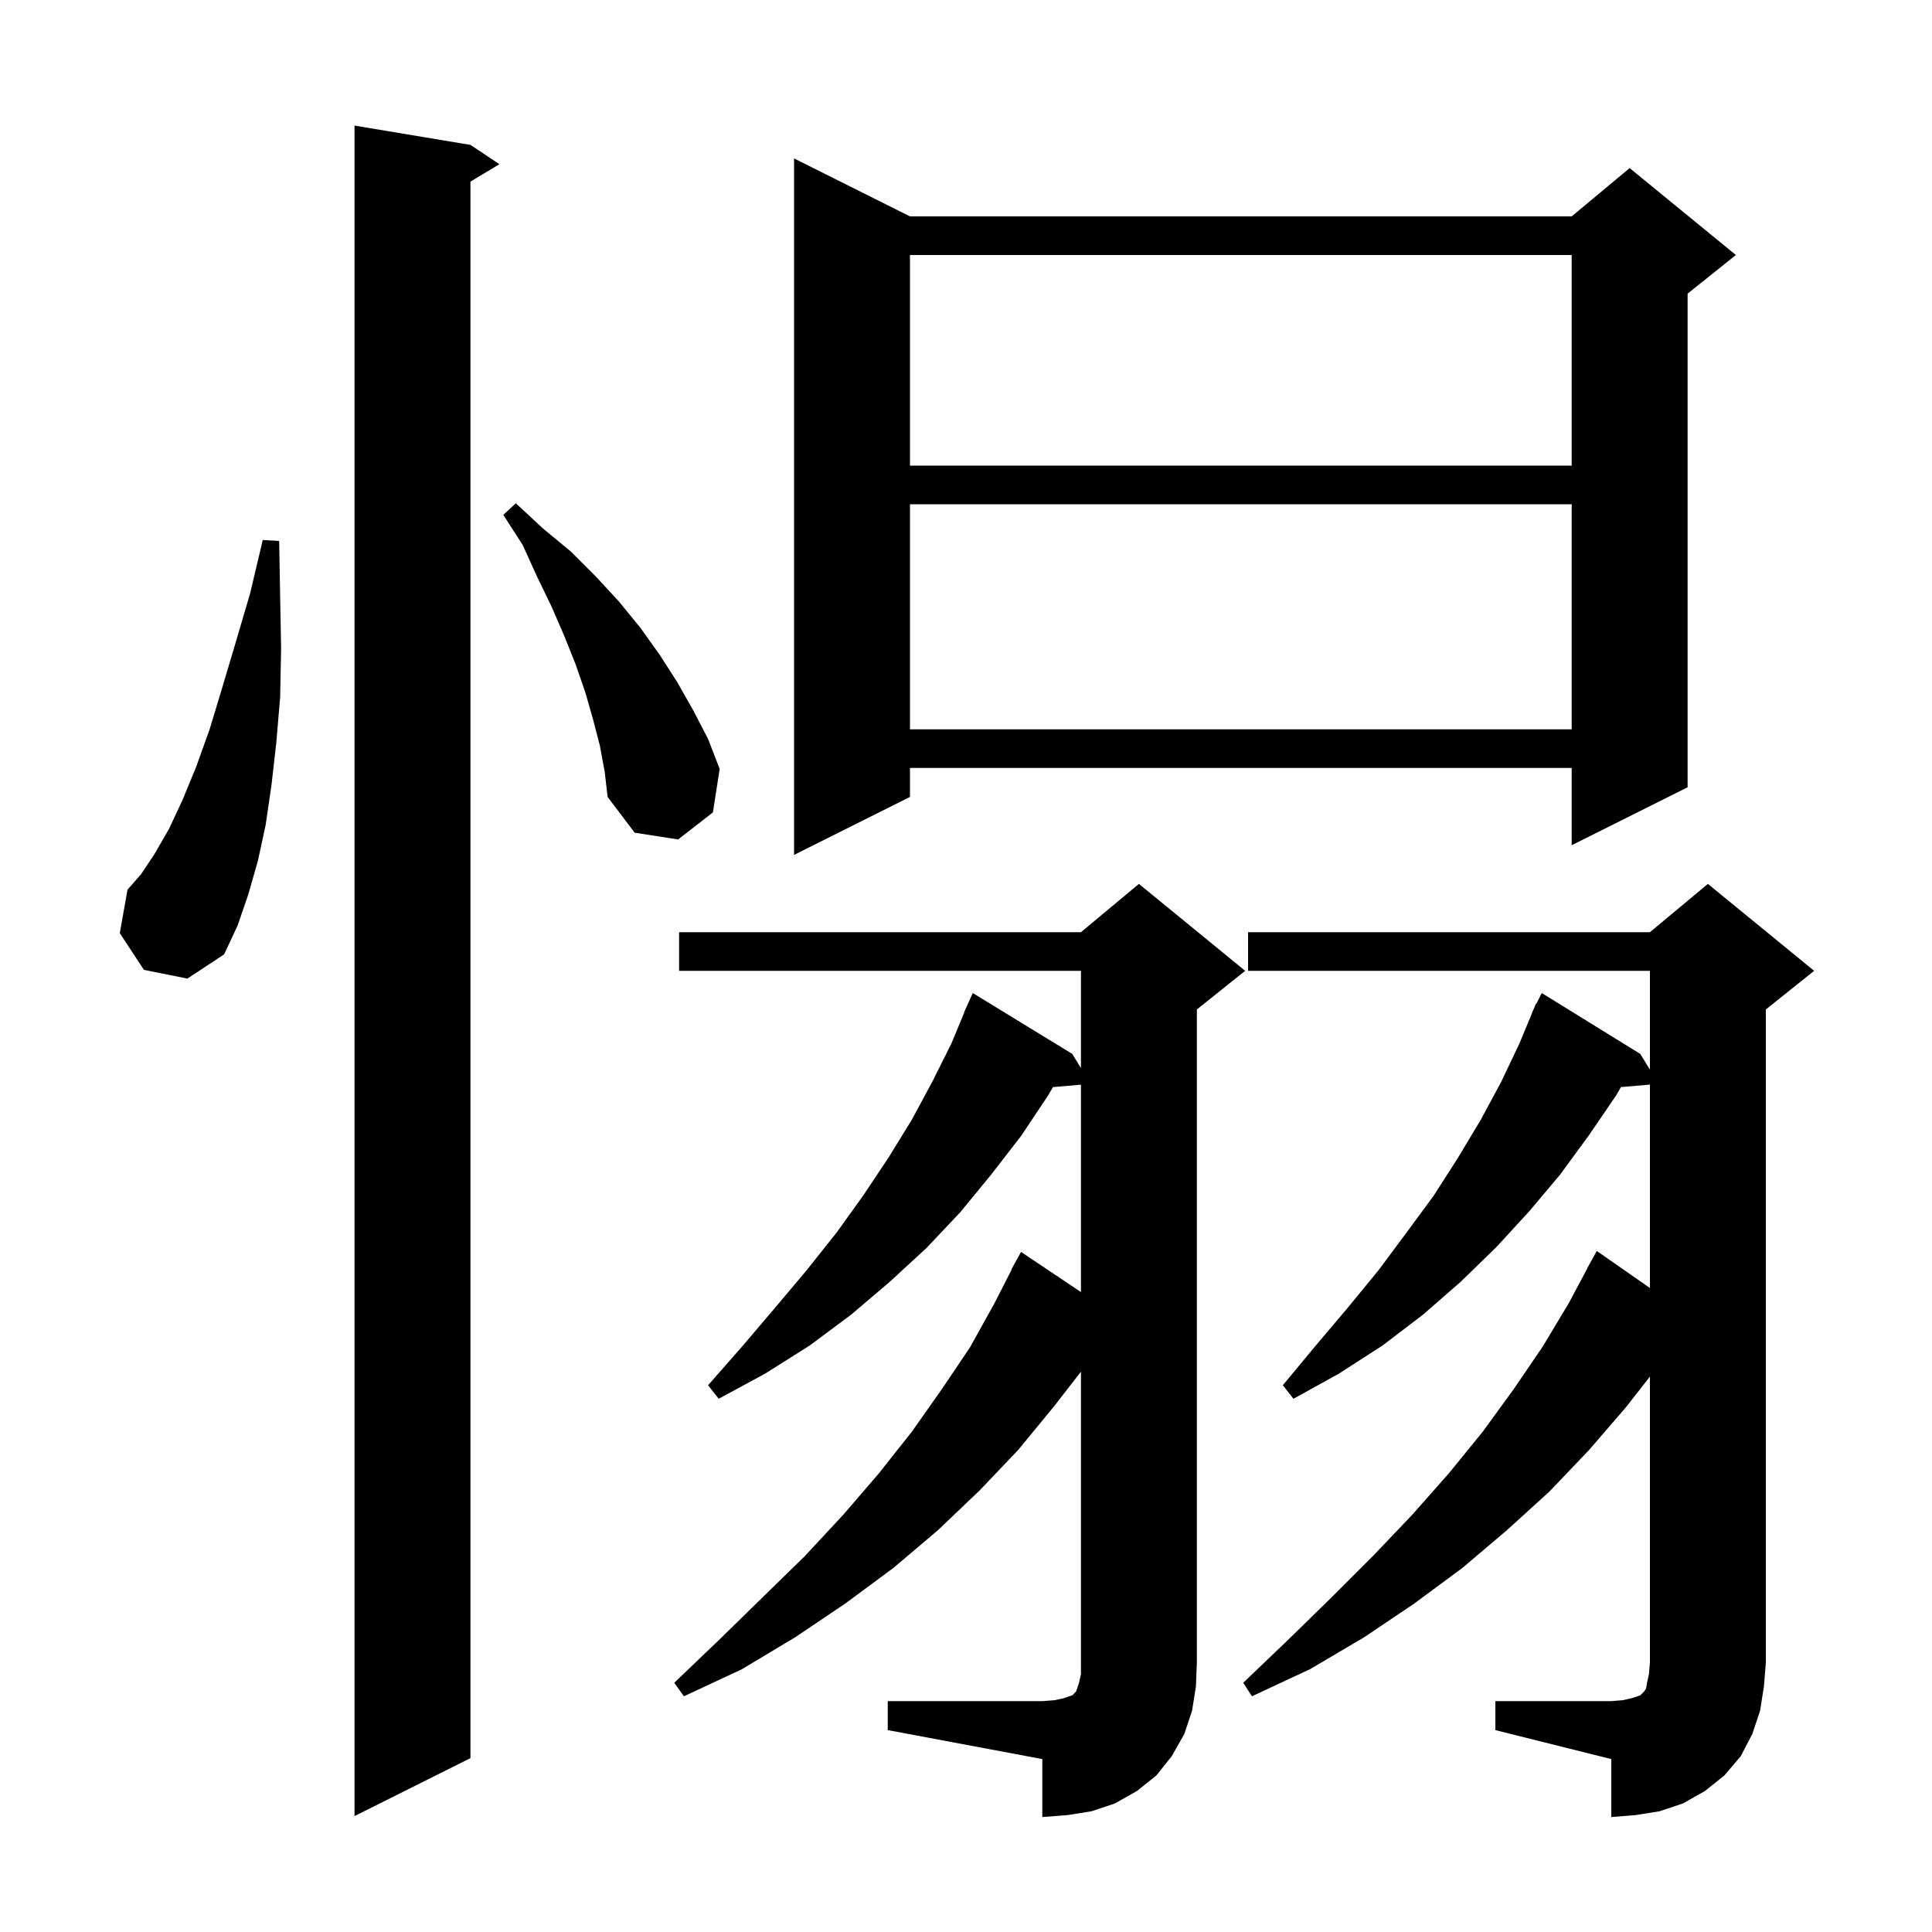 <svg xmlns="http://www.w3.org/2000/svg" xmlns:xlink="http://www.w3.org/1999/xlink" version="1.1" baseProfile="full" viewBox="0 0 200 200" width="200" height="200"><g fill="currentColor"><path d="M 154.8 176.1 L 166.8 176.1 L 168.0 176.0 L 168.9 175.8 L 169.8 175.5 L 170.2 175.1 L 170.4 174.8 L 170.5 174.2 L 170.7 173.3 L 170.8 172.1 L 170.8 142.506 L 168.3 145.7 L 164.5 150.1 L 160.4 154.4 L 156.0 158.4 L 151.4 162.3 L 146.4 166.0 L 141.2 169.5 L 135.6 172.8 L 129.6 175.6 L 128.7 174.2 L 133.4 169.7 L 137.9 165.3 L 142.2 161.0 L 146.2 156.8 L 150.0 152.5 L 153.5 148.2 L 156.7 143.8 L 159.7 139.4 L 162.4 134.9 L 164.316 131.307 L 164.3 131.3 L 165.3 129.5 L 170.8 133.333 L 170.8 112.278 L 167.802 112.536 L 167.3 113.4 L 164.5 117.5 L 161.5 121.6 L 158.3 125.4 L 154.9 129.1 L 151.2 132.7 L 147.3 136.1 L 143.1 139.3 L 138.6 142.2 L 133.9 144.8 L 132.8 143.4 L 136.2 139.3 L 139.5 135.4 L 142.7 131.5 L 145.6 127.6 L 148.4 123.8 L 150.9 119.9 L 153.3 115.9 L 155.4 112.0 L 157.3 108.0 L 158.623 104.809 L 158.6 104.8 L 158.757 104.486 L 159.0 103.9 L 159.04 103.919 L 159.6 102.8 L 169.8 109.1 L 170.8 110.732 L 170.8 100.5 L 129.2 100.5 L 129.2 96.5 L 170.8 96.5 L 176.8 91.5 L 187.8 100.5 L 182.8 104.5 L 182.8 172.1 L 182.6 174.6 L 182.2 177.1 L 181.4 179.5 L 180.2 181.8 L 178.5 183.8 L 176.5 185.4 L 174.2 186.7 L 171.8 187.5 L 169.3 187.9 L 166.8 188.1 L 166.8 182.1 L 154.8 179.1 Z M 91.9 176.1 L 107.9 176.1 L 109.2 176.0 L 110.1 175.8 L 111.0 175.5 L 111.4 175.1 L 111.7 174.2 L 111.9 173.3 L 111.9 142.0 L 109.1 145.6 L 105.4 150.1 L 101.4 154.3 L 97.1 158.4 L 92.5 162.3 L 87.5 166.0 L 82.3 169.5 L 76.8 172.8 L 70.8 175.6 L 69.8 174.2 L 74.5 169.7 L 79.0 165.3 L 83.3 161.1 L 87.3 156.8 L 91.0 152.5 L 94.4 148.2 L 97.5 143.8 L 100.4 139.5 L 102.9 135.0 L 104.733 131.415 L 104.7 131.4 L 105.7 129.6 L 111.9 133.754 L 111.9 112.286 L 109.002 112.536 L 108.5 113.4 L 105.7 117.6 L 102.6 121.6 L 99.4 125.5 L 95.9 129.2 L 92.1 132.7 L 88.1 136.1 L 83.8 139.3 L 79.2 142.2 L 74.4 144.8 L 73.3 143.4 L 76.9 139.3 L 80.3 135.3 L 83.5 131.5 L 86.6 127.6 L 89.4 123.7 L 92.0 119.8 L 94.4 115.9 L 96.5 112.0 L 98.5 108.0 L 99.823 104.809 L 99.8 104.8 L 100.141 104.041 L 100.2 103.9 L 100.204 103.902 L 100.7 102.8 L 111.0 109.1 L 111.9 110.568 L 111.9 100.5 L 70.3 100.5 L 70.3 96.5 L 111.9 96.5 L 117.9 91.5 L 128.9 100.5 L 123.9 104.5 L 123.9 172.1 L 123.8 174.6 L 123.4 177.1 L 122.6 179.5 L 121.3 181.8 L 119.7 183.8 L 117.7 185.4 L 115.4 186.7 L 113.0 187.5 L 110.5 187.9 L 107.9 188.1 L 107.9 182.1 L 91.9 179.1 Z M 48.7 15.0 L 51.7 17.0 L 48.7 18.8 L 48.7 182.0 L 36.7 188.0 L 36.7 13.0 Z M 14.9 100.4 L 12.4 96.6 L 13.2 92.1 L 14.6 90.5 L 16.0 88.4 L 17.5 85.8 L 18.9 82.8 L 20.3 79.4 L 21.7 75.5 L 23.0 71.2 L 24.4 66.5 L 25.9 61.4 L 27.2 55.9 L 28.9 56.0 L 29.0 61.7 L 29.1 67.1 L 29.0 72.2 L 28.6 76.9 L 28.1 81.3 L 27.5 85.4 L 26.7 89.1 L 25.7 92.6 L 24.6 95.8 L 23.2 98.8 L 19.4 101.3 Z M 94.2 22.4 L 162.7 22.4 L 168.7 17.4 L 179.7 26.4 L 174.7 30.4 L 174.7 81.5 L 162.7 87.5 L 162.7 79.5 L 94.2 79.5 L 94.2 82.5 L 82.2 88.5 L 82.2 16.4 Z M 62.1 77.2 L 61.4 74.5 L 60.6 71.7 L 59.6 68.8 L 58.4 65.8 L 57.1 62.8 L 55.6 59.7 L 54.1 56.4 L 52.1 53.3 L 53.4 52.1 L 56.2 54.7 L 59.1 57.1 L 61.7 59.7 L 64.1 62.3 L 66.3 65.0 L 68.3 67.8 L 70.1 70.6 L 71.8 73.6 L 73.3 76.5 L 74.5 79.6 L 73.8 84.1 L 70.2 86.9 L 65.7 86.2 L 62.9 82.5 L 62.6 79.9 Z M 94.2 52.2 L 94.2 75.5 L 162.7 75.5 L 162.7 52.2 Z M 94.2 26.4 L 94.2 48.2 L 162.7 48.2 L 162.7 26.4 Z "/></g></svg>